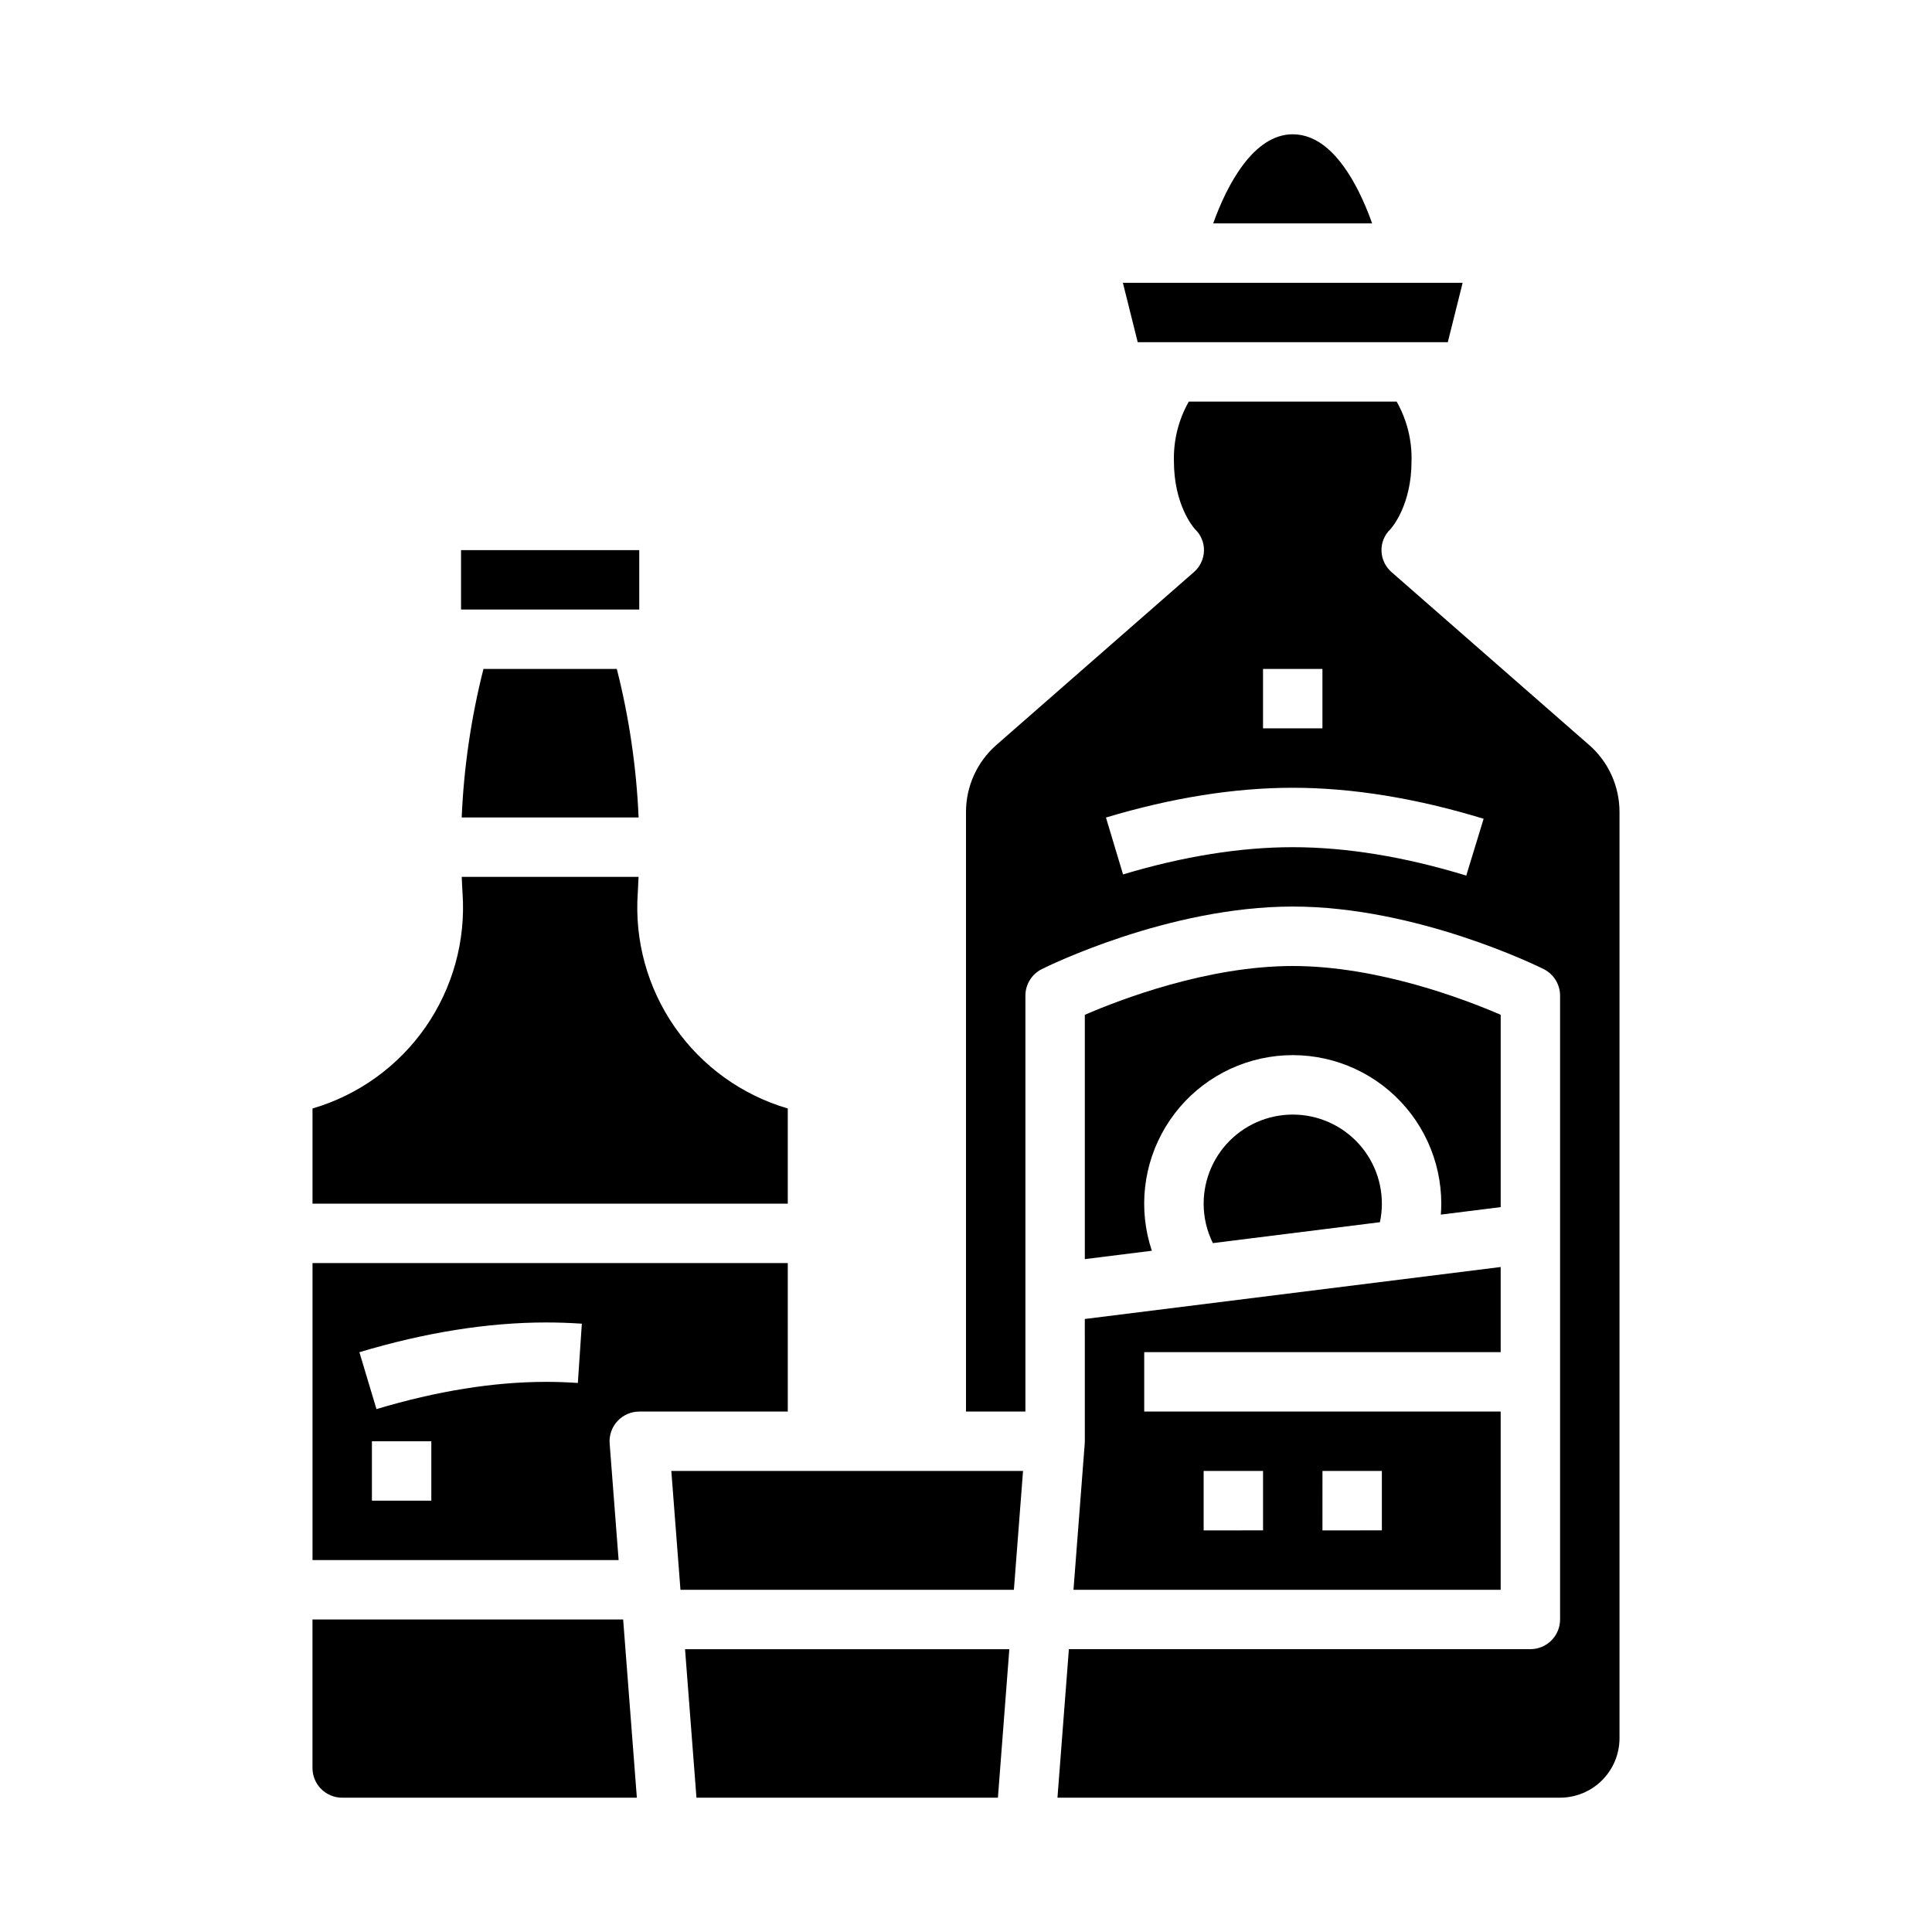 <?xml version="1.0" encoding="UTF-8"?>
<!-- Uploaded to: SVG Repo, www.svgrepo.com, Generator: SVG Repo Mixer Tools -->
<svg fill="#000000" width="800px" height="800px" version="1.1" viewBox="144 144 512 512" xmlns="http://www.w3.org/2000/svg">
 <g>
  <path d="m352.77 437.76c-12.148-3.559-22.715-11.168-29.945-21.562-7.231-10.391-10.691-22.941-9.809-35.574 0.09-1.414 0.148-2.828 0.207-4.238h-46.855c0.059 1.414 0.113 2.828 0.207 4.242 0.883 12.629-2.578 25.18-9.809 35.574-7.231 10.391-17.797 18-29.949 21.559v25.219h125.95z"/>
  <path d="m226.81 573.18v39.359c0.008 4.348 3.527 7.867 7.875 7.871h78.09l-3.633-47.23z"/>
  <path d="m266.35 360.64h46.887c-0.574-13.281-2.508-26.469-5.773-39.359h-35.344c-3.266 12.891-5.199 26.078-5.769 39.359z"/>
  <path d="m352.77 478.72h-125.95v78.719h81.121l-2.375-30.883c-0.172-2.188 0.582-4.344 2.07-5.953 1.492-1.609 3.586-2.523 5.777-2.523h39.359zm-94.465 62.977h-15.742v-15.746h15.742zm38.832-31.199c-2.836-0.191-5.66-0.289-8.398-0.289-13.875 0-29.004 2.43-44.969 7.219l-4.527-15.078c17.434-5.231 34.086-7.883 49.496-7.883 3.086 0 6.269 0.109 9.457 0.324z"/>
  <path d="m527.68 234.69 3.938-15.746h-90.043l3.934 15.746z"/>
  <path d="m504.02 194.66c-5.062-10-10.926-15.074-17.434-15.074-10.297 0-17.367 13.211-21.074 23.617h42.117c-1.02-2.922-2.227-5.773-3.609-8.543z"/>
  <path d="m328.57 620.41h79.887l3.027-39.359h-85.941z"/>
  <path d="m266.18 289.79h47.23v15.742h-47.23z"/>
  <path d="m462.98 462.98c-0.008 3.625 0.832 7.207 2.445 10.457l44.27-5.539c1.391-6.547-0.062-13.375-3.992-18.789-3.934-5.414-9.98-8.902-16.637-9.605-6.652-0.699-13.293 1.453-18.27 5.93-4.973 4.477-7.816 10.852-7.816 17.547z"/>
  <path d="m431.49 525.95h-0.008c0 0.195 0 0.402-0.016 0.605l-2.981 38.758h113.21v-47.234h-94.465v-15.742h94.465v-22.57l-110.21 13.777zm62.977 7.871h15.742v15.742l-15.746 0.004zm-31.488 0h15.742v15.742l-15.742 0.004z"/>
  <path d="m565.11 341.41-52.223-45.695c-1.695-1.418-2.707-3.492-2.777-5.703-0.074-2.164 0.785-4.254 2.352-5.75 0.578-0.641 5.609-6.574 5.609-18.09v0.004c0.141-5.512-1.223-10.953-3.945-15.746h-55.082c-2.719 4.793-4.082 10.234-3.945 15.746 0 11.512 5.031 17.449 5.609 18.09 1.57 1.492 2.426 3.582 2.356 5.746-0.074 2.211-1.086 4.285-2.781 5.703l-52.219 45.695c-5.125 4.484-8.066 10.961-8.066 17.773v158.89h15.742v-110.21c0-2.981 1.684-5.707 4.352-7.043 1.355-0.676 33.531-16.574 66.496-16.574s65.141 15.898 66.496 16.574c2.668 1.336 4.352 4.062 4.352 7.043v165.31c0 2.086-0.828 4.09-2.305 5.566-1.477 1.477-3.477 2.305-5.566 2.305h-122.3l-3.027 39.359h133.2c4.176-0.004 8.176-1.664 11.129-4.617 2.953-2.949 4.613-6.953 4.617-11.125v-245.49c0-6.812-2.941-13.289-8.07-17.773zm-86.395-20.133h15.742v15.742l-15.742 0.004zm53.859 54.758c-16.332-4.992-31.805-7.523-45.988-7.523-13.875 0-29.008 2.43-44.969 7.219l-4.527-15.078c17.434-5.231 34.086-7.887 49.496-7.887 15.742 0 32.766 2.766 50.59 8.215z"/>
  <path d="m324.33 565.31h88.363l2.422-31.488h-93.207z"/>
  <path d="m541.7 463.9v-50.973c-9.383-4.051-32.484-12.926-55.105-12.926s-45.719 8.871-55.105 12.934v64.746l17.754-2.219 0.004-0.004c-3.656-10.949-2.324-22.949 3.648-32.828 5.969-9.883 15.977-16.641 27.367-18.496 11.395-1.855 23.027 1.387 31.824 8.863 8.793 7.477 13.863 18.434 13.867 29.98 0 0.977-0.047 1.941-0.117 2.906z"/>
 </g>
</svg>